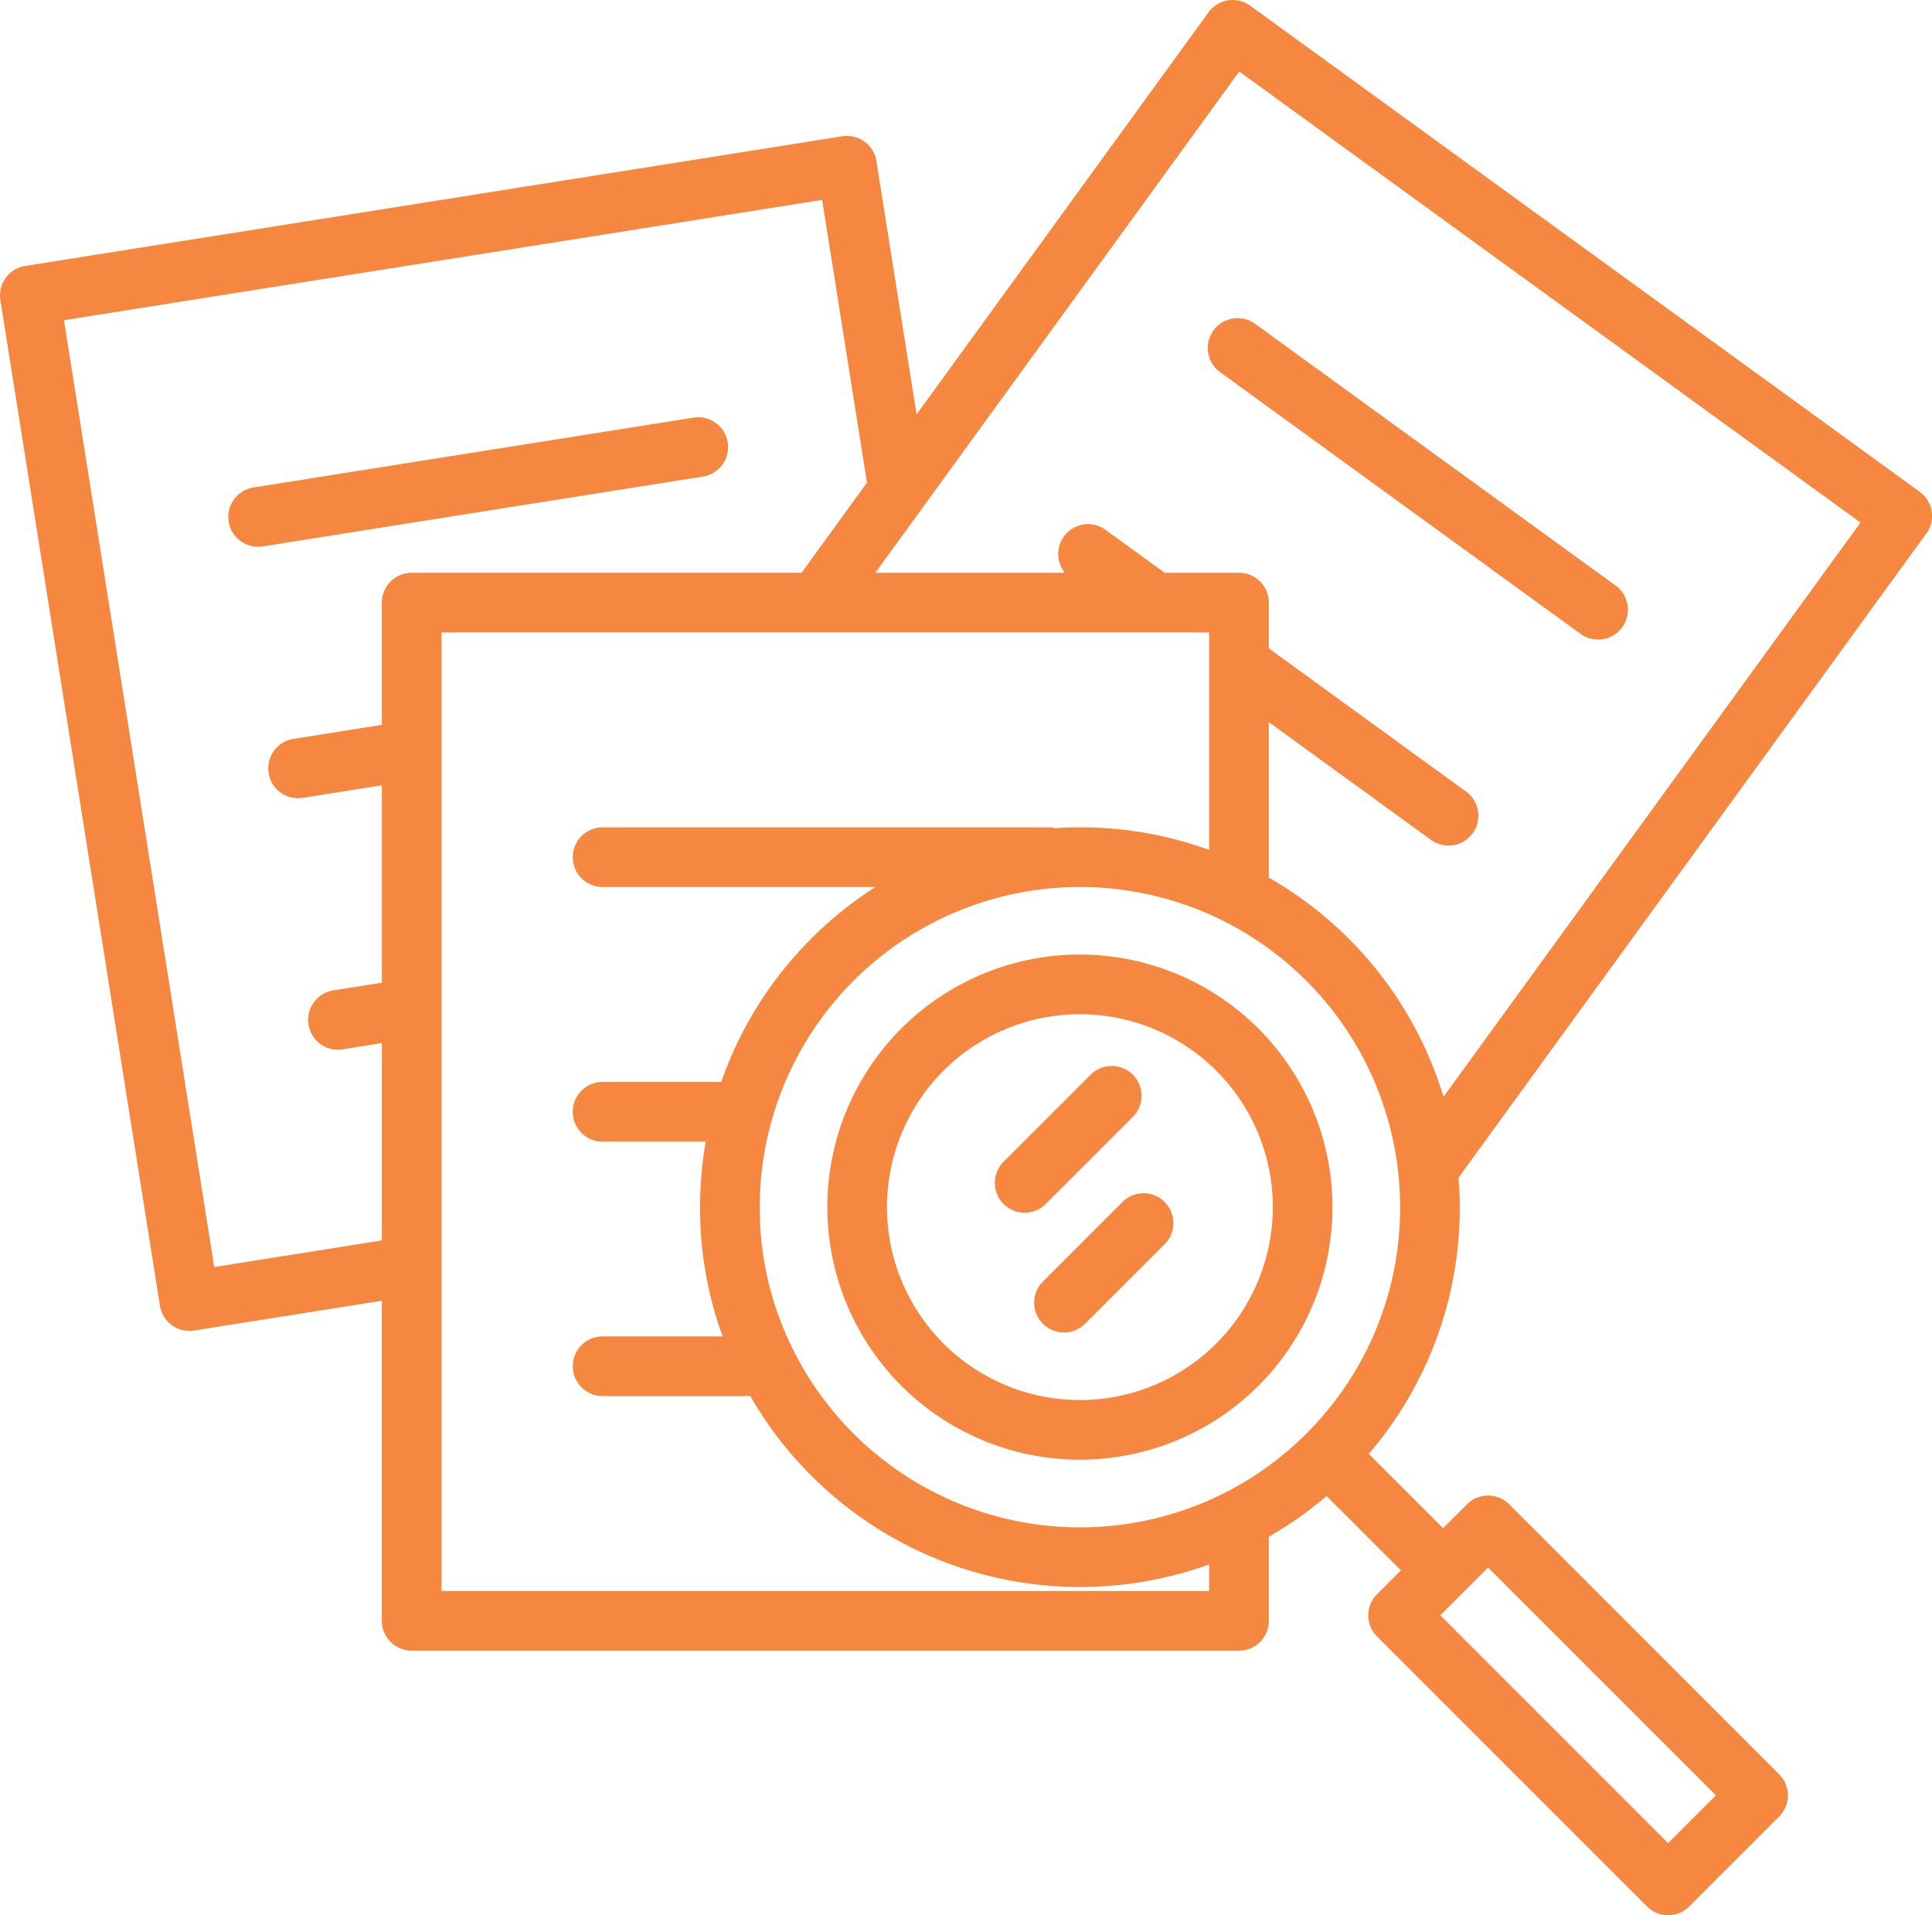 <svg id="resources-org" xmlns="http://www.w3.org/2000/svg" width="154.653" height="153.311" viewBox="0 0 154.653 153.311">
  <g id="Group_988" data-name="Group 988" transform="translate(96.681 25.468)">
    <g id="Group_963" data-name="Group 963">
      <path id="Path_710" data-name="Path 710" d="M352.722,107.947,323.866,86.995a2.388,2.388,0,1,0-2.806,3.865l28.856,20.952a2.388,2.388,0,1,0,2.806-3.865Z" transform="translate(-320.075 -86.539)" fill="#f58740"/>
    </g>
  </g>
  <g id="Group_991" data-name="Group 991" transform="translate(18.288 33.401)">
    <g id="Group_965" data-name="Group 965">
      <path id="Path_711" data-name="Path 711" d="M100.51,114.816a2.387,2.387,0,0,0-2.733-1.984l-35.219,5.589a2.388,2.388,0,1,0,.748,4.717l35.22-5.589A2.387,2.387,0,0,0,100.51,114.816Z" transform="translate(-60.544 -112.802)" fill="#f58740"/>
    </g>
  </g>
  <g id="Group_978" data-name="Group 978">
    <g id="Group_967" data-name="Group 967" transform="translate(0 0)">
      <path id="Path_712" data-name="Path 712" d="M153.668,41.59,100.078,2.678a2.389,2.389,0,0,0-3.336.529L73.372,35.394,70.155,15.117a2.387,2.387,0,0,0-2.733-1.984L2.014,23.512A2.388,2.388,0,0,0,.03,26.245l12.774,80.5a2.387,2.387,0,0,0,2.732,1.984l15.029-2.385v25.622a2.388,2.388,0,0,0,2.388,2.388H99.181a2.388,2.388,0,0,0,2.388-2.388v-6.734a30.4,30.4,0,0,0,4.623-3.256l5.95,5.951-1.914,1.914a2.388,2.388,0,0,0,0,3.377l21.613,21.613a2.388,2.388,0,0,0,3.378,0l7.2-7.2a2.388,2.388,0,0,0,0-3.377L120.81,122.639a2.388,2.388,0,0,0-3.378,0l-1.914,1.914-5.95-5.95a30.18,30.18,0,0,0,7.283-19.747c0-.783-.033-1.576-.094-2.368L154.2,44.925A2.387,2.387,0,0,0,153.668,41.59ZM119.121,127.7l18.236,18.236-3.827,3.827-18.236-18.236ZM30.567,50.459v9.787L23.5,61.368a2.388,2.388,0,1,0,.748,4.717l6.322-1v15.8l-3.878.615a2.388,2.388,0,1,0,.748,4.717l3.129-.5v15.8l-13.42,2.13L5.121,27.855l60.691-9.631L69.4,40.859l-5.237,7.212H32.954A2.388,2.388,0,0,0,30.567,50.459Zm66.226,79.122H35.342V52.848h61.45v17.41a30.117,30.117,0,0,0-10.348-1.809c-.667,0-1.331.024-1.992.067a2.4,2.4,0,0,0-.555-.067H48.237a2.388,2.388,0,1,0,0,4.776H70.081a30.492,30.492,0,0,0-6.945,6.105,30.126,30.126,0,0,0-5.4,9.5h-9.5a2.388,2.388,0,1,0,0,4.776h8.257a30.485,30.485,0,0,0-.456,5.254A30.142,30.142,0,0,0,57.844,109.2H48.238a2.388,2.388,0,0,0,0,4.776H60.065a30.442,30.442,0,0,0,36.728,13.477v2.123Zm7.776-12.6h0a25.663,25.663,0,0,1-6.474,4.712A25.653,25.653,0,0,1,63.608,110.5v0a25.35,25.35,0,0,1-2.793-11.647A25.634,25.634,0,0,1,86.445,73.225a25.626,25.626,0,0,1,25.479,22.842.026.026,0,0,1,0,.005,26.107,26.107,0,0,1,.151,2.784A25.464,25.464,0,0,1,104.569,116.979ZM115.55,90.023A30.3,30.3,0,0,0,101.569,72.48V60.028l12.981,9.425a2.388,2.388,0,1,0,2.806-3.865L101.569,54.125V50.46a2.388,2.388,0,0,0-2.388-2.388H93.231L88.5,44.636a2.387,2.387,0,0,0-3.256,3.436H70.069l3.78-5.206h0L99.2,7.946,148.93,44.051Z" transform="translate(0 -2.222)" fill="#f58740"/>
    </g>
  </g>
  <g id="Group_979" data-name="Group 979" transform="translate(66.227 76.415)">
    <g id="Group_969" data-name="Group 969">
      <path id="Path_713" data-name="Path 713" d="M239.47,255.2a20.218,20.218,0,1,0,20.218,20.218A20.241,20.241,0,0,0,239.47,255.2Zm0,35.66a15.442,15.442,0,1,1,15.442-15.442A15.46,15.46,0,0,1,239.47,290.865Z" transform="translate(-219.252 -255.205)" fill="#f58740"/>
    </g>
  </g>
  <g id="Group_980" data-name="Group 980" transform="translate(82.783 95.519)">
    <g id="Group_971" data-name="Group 971">
      <path id="Path_714" data-name="Path 714" d="M284.509,319.15a2.389,2.389,0,0,0-3.378,0l-6.368,6.368a2.388,2.388,0,0,0,3.378,3.377l6.368-6.368A2.388,2.388,0,0,0,284.509,319.15Z" transform="translate(-274.064 -318.451)" fill="#f58740"/>
    </g>
  </g>
  <g id="Group_981" data-name="Group 981" transform="translate(79.6 85.33)">
    <g id="Group_973" data-name="Group 973">
      <path id="Path_715" data-name="Path 715" d="M274.605,285.419a2.388,2.388,0,0,0-3.377,0l-7,7A2.388,2.388,0,0,0,267.6,295.8l7-7A2.388,2.388,0,0,0,274.605,285.419Z" transform="translate(-263.524 -284.72)" fill="#f58740"/>
    </g>
  </g>
</svg>
